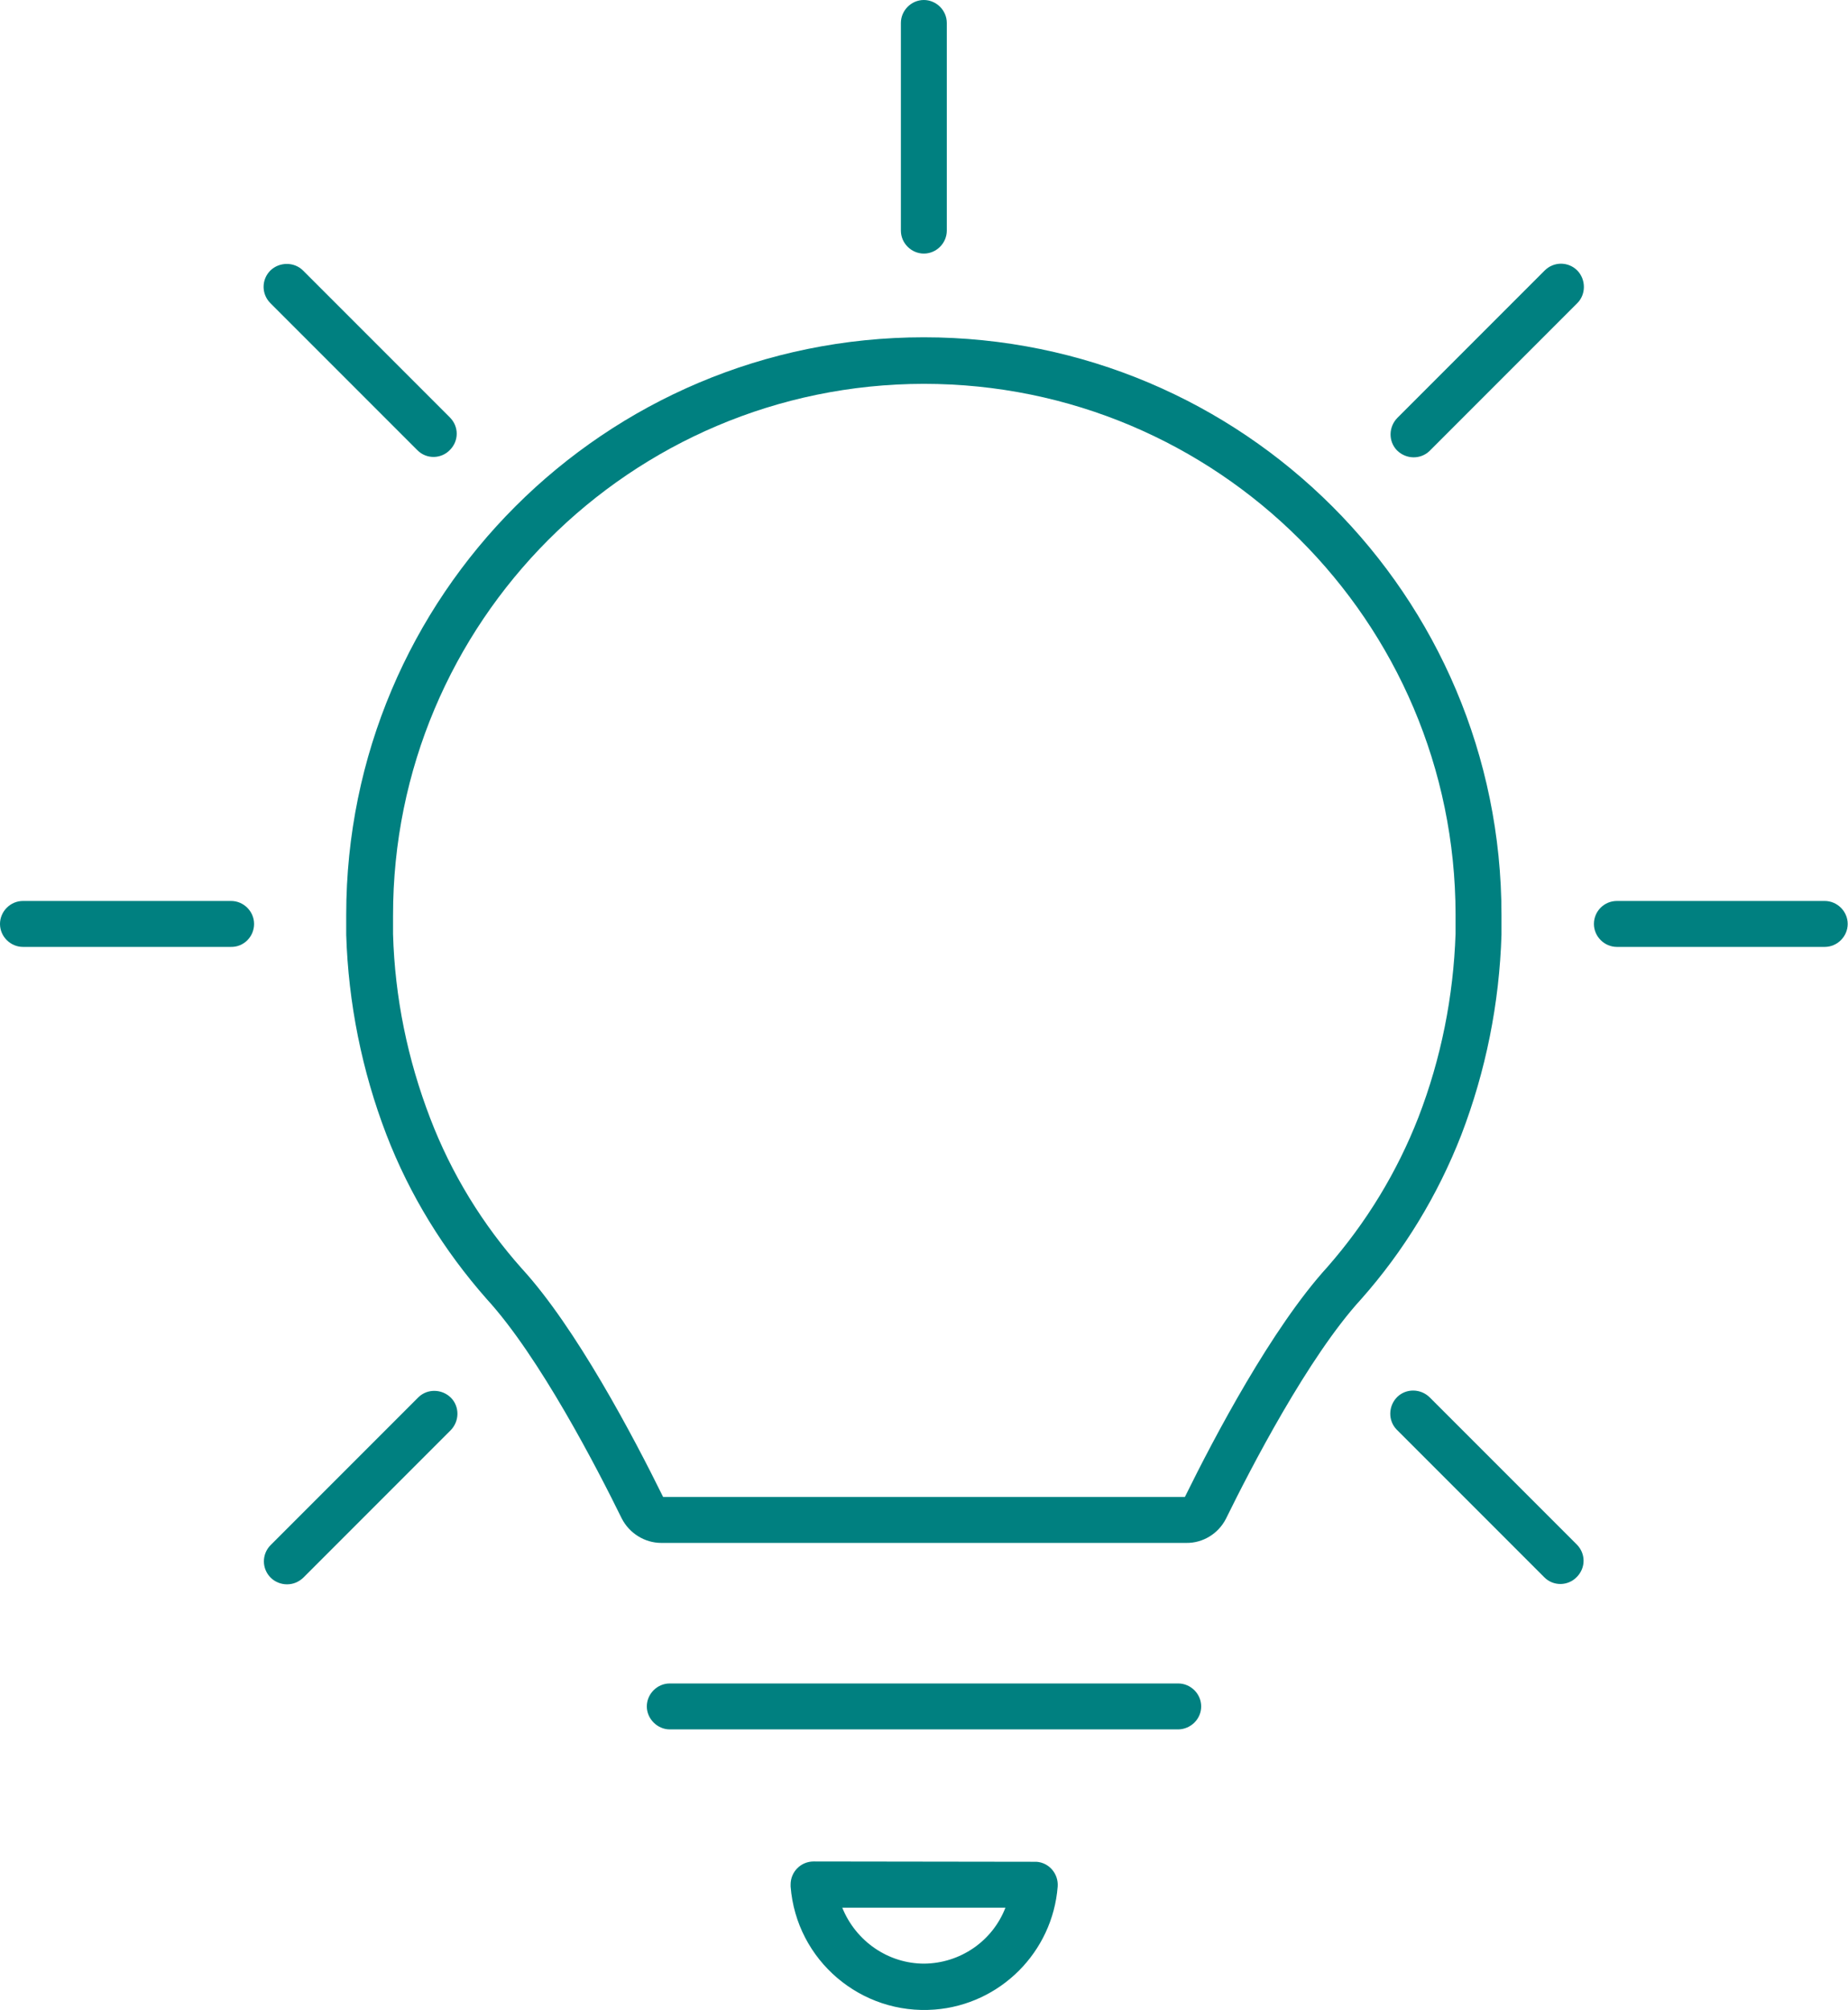 <?xml version="1.0" encoding="UTF-8"?> <svg xmlns="http://www.w3.org/2000/svg" xmlns:xlink="http://www.w3.org/1999/xlink" version="1.2" id="Layer_2" x="0px" y="0px" viewBox="0 0 611.7 665" overflow="visible" xml:space="preserve"> <g> <path fill="#008080" d="M392.2,495.3H219.5c-9.9-20.1-28.9-56.1-46.8-75.6c-13-14.6-23.3-31.4-30.3-49.7 c-7.5-19.5-11.7-40-12.3-60.9v-6.1c-0.1-97.1,78.6-175.9,175.7-176c97.1,0,175.9,78.6,176,175.6v6.3c-0.7,20.8-4.8,41.4-12.3,60.8 c-7.1,18.2-17.3,34.9-30.2,49.6C421,439.4,402,475.4,392.2,495.3z M405.8,502.5c8.1-16.5,27.2-53.5,44.7-72.6 c14.2-16,25.4-34.4,33.2-54.4c8.1-21.1,12.6-43.5,13.3-66.2v-6.6c0-105.6-85.6-191.1-191.2-191.1s-191.2,85.5-191.2,191.1v6.6 c0.7,22.6,5.2,45,13.3,66.1c7.7,20,19,38.3,33.2,54.4c17.5,19.1,36.6,56.1,44.7,72.6c2.5,4.9,7.6,8.1,13.1,8.1h173.7 C398.2,510.6,403.3,507.4,405.8,502.5z"></path> <path fill="#008080" d="M397.6,564.6c0-4.2-3.5-7.6-7.6-7.6H221.7c-4.2,0-7.6,3.5-7.6,7.6s3.5,7.6,7.6,7.6h168.2 C394.1,572.2,397.6,568.8,397.6,564.6z"></path> <path fill="#008080" d="M305.9,649.7c-11.9,0-22.6-7.4-27.1-18.5h54C328.5,642.3,317.8,649.6,305.9,649.7z M269.3,615.9 c-4.2,0-7.6,3.4-7.6,7.6c0,0.2,0,0.4,0,0.7c1.9,24.4,23.3,42.6,47.7,40.7c21.7-1.7,39-19,40.7-40.7c0.3-4.2-2.8-7.9-7-8.2 c-0.2,0-0.4,0-0.7,0L269.3,615.9L269.3,615.9z"></path> <path fill="#008080" d="M298.2,7.6v68.7c0,4.2,3.5,7.6,7.6,7.6c4.2,0,7.6-3.5,7.6-7.6V7.6c0-4.2-3.5-7.6-7.6-7.6 C301.6,0,298.2,3.5,298.2,7.6z"></path> <path fill="#008080" d="M84.1,305.7c0-4.2-3.5-7.6-7.6-7.6H7.6c-4.2,0-7.6,3.5-7.6,7.6c0,4.2,3.5,7.6,7.6,7.6h68.8 C80.7,313.4,84.1,309.9,84.1,305.7z"></path> <path fill="#008080" d="M527.6,305.7c0,4.2,3.5,7.6,7.6,7.6H604c4.2,0,7.6-3.5,7.6-7.6c0-4.2-3.5-7.6-7.6-7.6h-68.8 C531,298.1,527.6,301.5,527.6,305.7z"></path> <path fill="#008080" d="M89.5,89.5c-3,3-3,7.8,0,10.8l48.7,48.7c3,3,7.9,2.9,10.8-0.2c2.9-3,2.9-7.6,0-10.6l-48.7-48.7 C97.4,86.6,92.5,86.6,89.5,89.5z"></path> <path fill="#008080" d="M511.2,521.9c3,3,7.9,2.9,10.8-0.2c2.9-3,2.9-7.6,0-10.6l-48.7-48.7c-3-3-7.8-3.1-10.8-0.2 c-3,3-3.1,7.8-0.2,10.8l0.2,0.2C462.5,473.2,511.2,521.9,511.2,521.9z"></path> <path fill="#008080" d="M522.1,89.5c-3-3-7.8-3-10.8,0l-48.7,48.7c-3,3-3.1,7.8-0.2,10.8c3,3,7.8,3.1,10.8,0.2l0.2-0.2l48.7-48.7 C525,97.4,525,92.5,522.1,89.5z"></path> <path fill="#008080" d="M95,524.2c2.1,0,3.9-0.8,5.4-2.2l48.7-48.7c3-3,3.1-7.8,0.2-10.8c-3-3-7.8-3.1-10.8-0.2l-0.2,0.2 l-48.7,48.7c-3,3-3,7.8,0,10.8C91,523.4,93,524.2,95,524.2L95,524.2z"></path> </g> </svg> 
